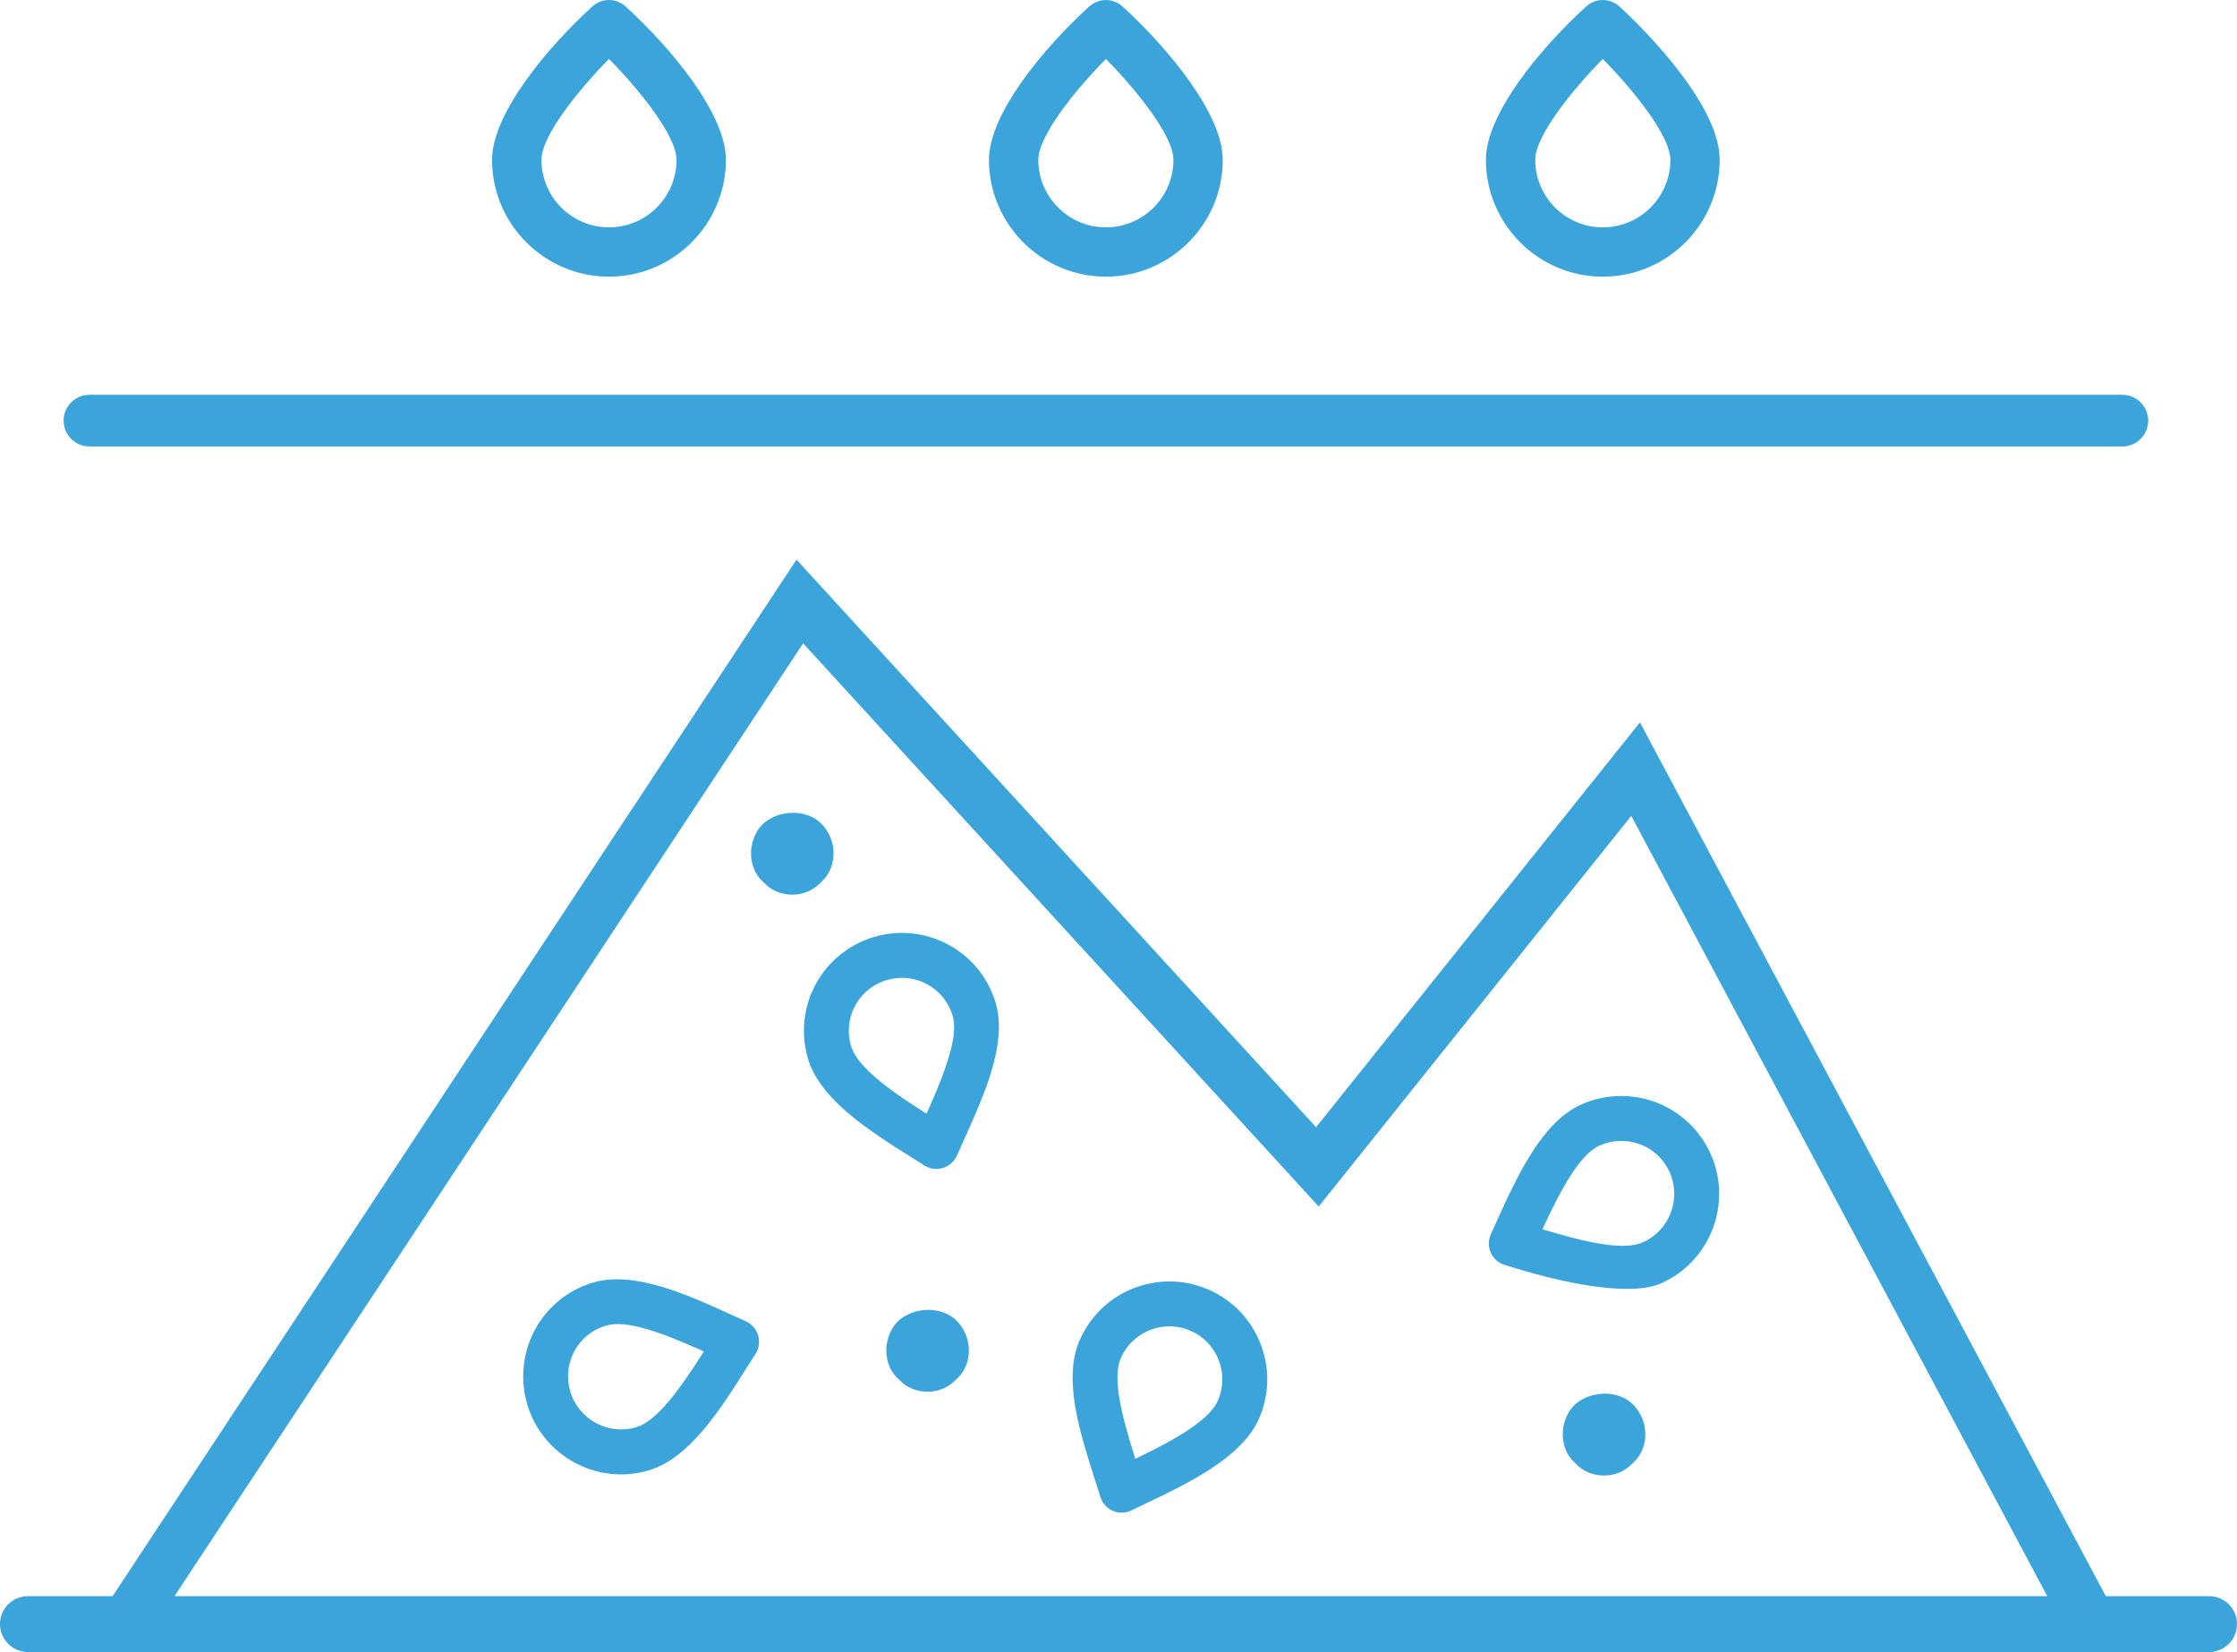 <?xml version="1.0" encoding="utf-8"?>
<!-- Generator: Adobe Illustrator 15.0.0, SVG Export Plug-In . SVG Version: 6.00 Build 0)  -->
<!DOCTYPE svg PUBLIC "-//W3C//DTD SVG 1.1//EN" "http://www.w3.org/Graphics/SVG/1.1/DTD/svg11.dtd">
<svg version="1.1" id="Слой_1" xmlns="http://www.w3.org/2000/svg" xmlns:xlink="http://www.w3.org/1999/xlink" x="0px" y="0px"
	 width="86.674px" height="64px" viewBox="-8.369 -0.167 86.674 64" enable-background="new -8.369 -0.167 86.674 64"
	 xml:space="preserve">
<g>
	<path fill="#3BA4DA" d="M77.223,61.67h-3.033h-0.969L55.172,27.82L42.623,43.502L22.492,21.515L-4.006,61.67h-0.275h-3.004
		c-0.598,0-1.084,0.482-1.084,1.08s0.486,1.084,1.084,1.084h84.508c0.598,0,1.082-0.486,1.082-1.084S77.82,61.67,77.223,61.67z
		 M22.748,24.757l19.977,21.818l12.111-15.134L70.953,61.67H-1.609L22.748,24.757z"/>
	<path fill="#3BA4DA" d="M-4.904,17.129h78.768c0.553,0,1-0.448,1-1s-0.447-1-1-1H-4.904c-0.553,0-1,0.448-1,1
		S-5.457,17.129-4.904,17.129z"/>
	<path fill="#3BA4DA" d="M15.227,10.551c2.496,0,4.529-2.031,4.529-4.527c0-1.771-2.094-4.307-3.887-5.942
		c-0.178-0.159-0.406-0.248-0.643-0.248c-0.238,0-0.467,0.089-0.645,0.249c-1.791,1.637-3.885,4.174-3.885,5.941
		C10.697,8.52,12.73,10.551,15.227,10.551z M15.227,2.116c1.207,1.228,2.617,2.988,2.617,3.908c0,1.443-1.174,2.617-2.617,2.617
		s-2.617-1.174-2.617-2.617C12.609,5.103,14.02,3.342,15.227,2.116z"/>
	<path fill="#3BA4DA" d="M34.48,10.551c2.496,0,4.527-2.031,4.527-4.527c0-1.767-2.094-4.305-3.885-5.942
		c-0.178-0.159-0.406-0.248-0.643-0.248c-0.238,0-0.467,0.089-0.645,0.249c-1.793,1.635-3.885,4.171-3.885,5.941
		C29.951,8.52,31.982,10.551,34.48,10.551z M34.48,2.116c1.207,1.227,2.617,2.987,2.617,3.908c0,1.443-1.174,2.617-2.617,2.617
		s-2.619-1.174-2.619-2.617C31.861,5.104,33.271,3.343,34.48,2.116z"/>
	<path fill="#3BA4DA" d="M53.732,10.551c2.498,0,4.529-2.031,4.529-4.527c0-2.335-3.488-5.579-3.885-5.942
		c-0.178-0.159-0.408-0.248-0.645-0.248s-0.467,0.089-0.643,0.249c-1.793,1.637-3.885,4.174-3.885,5.941
		C49.205,8.52,51.236,10.551,53.732,10.551z M53.732,2.116c1.207,1.228,2.619,2.988,2.619,3.908c0,1.443-1.176,2.617-2.619,2.617
		s-2.617-1.174-2.617-2.617C51.115,5.103,52.525,3.342,53.732,2.116z"/>
	<path fill="#3BA4DA" d="M28.367,36.426c-0.893-0.479-1.92-0.58-2.891-0.287c-1.498,0.453-2.551,1.756-2.684,3.318
		c-0.039,0.475,0.012,0.949,0.15,1.41c0.479,1.588,2.439,2.818,4.016,3.809l0.488,0.307c0.213,0.135,0.475,0.172,0.719,0.098
		c0.242-0.074,0.441-0.25,0.543-0.482l0.297-0.662c0.564-1.252,1.203-2.67,1.313-3.955c0.041-0.488,0.004-0.916-0.113-1.307
		C29.912,37.703,29.26,36.904,28.367,36.426z M28.59,39.836c-0.07,0.824-0.529,1.949-0.969,2.939l-0.092,0.203l-0.188-0.119
		c-1.215-0.777-2.488-1.682-2.734-2.496c-0.076-0.248-0.104-0.506-0.082-0.762c0.072-0.848,0.643-1.553,1.453-1.797
		c0.527-0.16,1.082-0.104,1.566,0.154c0.482,0.26,0.836,0.691,0.994,1.217C28.596,39.359,28.611,39.58,28.59,39.836z"/>
	<path fill="#3BA4DA" d="M20.529,51.021l-0.523-0.238c-1.693-0.773-3.801-1.734-5.391-1.264c-1.502,0.447-2.561,1.746-2.697,3.307
		c-0.043,0.477,0.006,0.949,0.141,1.412c0.289,0.971,0.939,1.771,1.828,2.254c0.891,0.482,1.918,0.59,2.889,0.301
		c1.566-0.465,2.766-2.361,3.73-3.885l0.396-0.621c0.076-0.119,0.123-0.256,0.135-0.395c0.01-0.109,0-0.219-0.031-0.326
		C20.934,51.324,20.762,51.125,20.529,51.021z M18.781,52.379c-0.824,1.285-1.697,2.508-2.502,2.748
		c-1.084,0.32-2.23-0.301-2.553-1.387c-0.074-0.25-0.1-0.506-0.078-0.764c0.076-0.846,0.65-1.549,1.463-1.787
		c0.809-0.242,2.203,0.295,3.588,0.91l0.203,0.092L18.781,52.379z"/>
	<path fill="#3BA4DA" d="M57.902,44.52c-0.645-1.424-2.076-2.297-3.643-2.221c-0.477,0.021-0.941,0.135-1.379,0.332
		c-1.518,0.689-2.475,2.793-3.244,4.484l-0.238,0.525c-0.107,0.23-0.107,0.496-0.004,0.727c0.105,0.232,0.305,0.402,0.549,0.475
		l0.092,0.027c2,0.631,3.744,0.947,4.914,0.891c0.434-0.021,0.793-0.096,1.064-0.217C57.918,48.678,58.766,46.426,57.902,44.52z
		 M55.295,47.957c-0.174,0.08-0.387,0.125-0.646,0.137c-0.826,0.041-2.002-0.266-3.043-0.574l-0.211-0.063l0.092-0.201
		c0.611-1.307,1.342-2.689,2.113-3.039c0.236-0.107,0.486-0.17,0.744-0.18c0.85-0.043,1.625,0.428,1.975,1.203
		C56.785,46.27,56.326,47.49,55.295,47.957z"/>
	<path fill="#3BA4DA" d="M38.445,49.789c-0.48-0.205-0.984-0.311-1.502-0.311c-1.518,0-2.887,0.896-3.484,2.287
		c-0.648,1.496,0.008,3.551,0.586,5.365l0.219,0.689c0.111,0.369,0.445,0.615,0.83,0.615c0.133,0,0.26-0.029,0.379-0.088
		l0.502-0.242c1.688-0.803,3.783-1.803,4.445-3.328c0.4-0.93,0.418-1.959,0.043-2.902C40.09,50.932,39.373,50.191,38.445,49.789z
		 M38.822,54.086c-0.334,0.779-1.705,1.533-3.004,2.166l-0.199,0.098l-0.066-0.215c-0.455-1.455-0.832-2.908-0.5-3.678
		c0.326-0.754,1.068-1.24,1.889-1.24c0.281,0,0.553,0.057,0.813,0.168c0.504,0.219,0.891,0.619,1.092,1.131
		C39.049,53.025,39.041,53.582,38.822,54.086z"/>
	<path fill="#3BA4DA" d="M23.928,32.893c0-0.435-0.172-0.846-0.486-1.162c-0.262-0.261-0.656-0.41-1.082-0.41
		c-0.443,0-0.883,0.162-1.189,0.449c-0.277,0.281-0.441,0.7-0.441,1.123c0,0.43,0.166,0.83,0.441,1.08l0.059,0.057
		c0.27,0.295,0.67,0.463,1.1,0.463s0.826-0.166,1.139-0.508C23.76,33.721,23.928,33.322,23.928,32.893z"/>
	<path fill="#3BA4DA" d="M27.602,50.578c-0.443,0-0.883,0.162-1.188,0.449c-0.277,0.281-0.443,0.701-0.443,1.123
		c0,0.43,0.166,0.828,0.441,1.08l0.059,0.055c0.27,0.295,0.67,0.465,1.1,0.465s0.826-0.168,1.139-0.508
		c0.293-0.264,0.461-0.662,0.461-1.092c0-0.436-0.172-0.848-0.486-1.162C28.422,50.729,28.027,50.578,27.602,50.578z"/>
	<path fill="#3BA4DA" d="M53.813,53.824c-0.445,0-0.885,0.162-1.189,0.449c-0.279,0.281-0.443,0.701-0.443,1.123
		c0,0.432,0.166,0.83,0.443,1.08l0.057,0.057c0.27,0.295,0.668,0.463,1.1,0.463c0.43,0,0.826-0.166,1.141-0.508
		c0.291-0.264,0.459-0.66,0.459-1.092c0-0.436-0.172-0.846-0.486-1.16C54.631,53.975,54.236,53.824,53.813,53.824z"/>
</g>
</svg>
